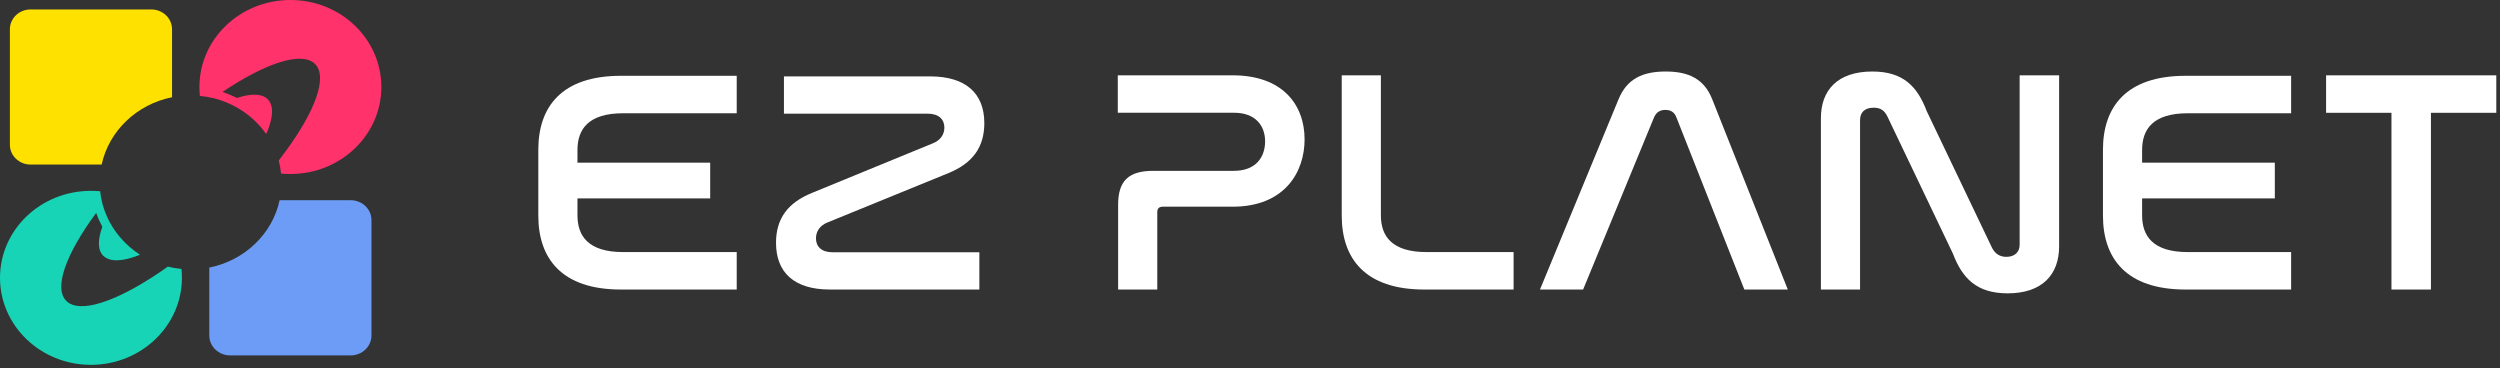 <svg width="224" height="33" viewBox="0 0 224 33" fill="none" xmlns="http://www.w3.org/2000/svg">
<rect x="0" y="0" width="224" height="33" fill="#333333" stroke="none"/>
<g clip-path="url(#clip0_1476_614)">
<path d="M15.415 2.626V8.711C12.254 9.344 9.761 11.728 9.108 14.744H2.738C1.715 14.744 0.885 13.95 0.885 12.971V2.626C0.885 1.641 1.715 0.846 2.738 0.846H13.553C14.584 0.846 15.415 1.64 15.415 2.626Z" fill="#FFE100"/>
<path d="M33.284 19.718V30.063C33.284 31.041 32.453 31.843 31.422 31.843H20.614C19.584 31.843 18.753 31.041 18.753 30.063V23.971C21.914 23.345 24.407 20.962 25.053 17.938H31.422C32.453 17.938 33.284 18.739 33.284 19.718Z" fill="#6C9CF5"/>
<path d="M34.168 7.799C34.168 12.103 30.522 15.591 26.022 15.591C25.737 15.591 25.46 15.576 25.183 15.554C25.145 15.156 25.076 14.767 24.976 14.384C25.176 14.126 25.368 13.869 25.553 13.611C28.26 9.94 29.399 6.85 28.206 5.71C27.007 4.569 23.768 5.665 19.93 8.24C20.384 8.387 20.822 8.572 21.238 8.777C22.468 8.365 23.445 8.373 23.968 8.873C24.445 9.329 24.491 10.131 24.176 11.146C24.099 11.419 23.991 11.706 23.853 12.007C22.976 10.757 21.737 9.763 20.268 9.167C19.907 9.02 19.53 8.895 19.138 8.799C18.738 8.704 18.33 8.63 17.907 8.593C17.884 8.336 17.869 8.063 17.869 7.799C17.869 3.488 21.515 0 26.022 0C30.53 0 34.168 3.488 34.168 7.799H34.168Z" fill="#FF326C"/>
<path d="M16.3 24.891C16.3 29.195 12.646 32.69 8.146 32.69C3.646 32.69 0 29.195 0 24.891C0 20.587 3.646 17.099 8.146 17.099C8.422 17.099 8.707 17.114 8.976 17.136C9.015 17.54 9.092 17.93 9.192 18.313C9.292 18.681 9.423 19.034 9.576 19.38V19.387C10.199 20.785 11.238 21.977 12.546 22.823C12.238 22.955 11.938 23.051 11.653 23.132C10.584 23.434 9.746 23.389 9.269 22.933C8.746 22.433 8.738 21.499 9.169 20.322C8.953 19.924 8.769 19.512 8.615 19.078C5.907 22.75 4.769 25.84 5.961 26.98C7.153 28.128 10.392 27.032 14.23 24.449C14.492 24.273 14.761 24.089 15.03 23.89C15.431 23.986 15.838 24.059 16.261 24.096C16.284 24.354 16.299 24.619 16.299 24.891L16.3 24.891Z" fill="#17D4B6"/>
<path d="M110.44 6.748H100.154V10.103H110.589C112.491 10.103 113.353 11.269 113.353 12.662C113.353 14.056 112.551 15.307 110.559 15.307H103.335C101.135 15.307 100.184 16.188 100.184 18.349V25.942H103.692V19.004C103.692 18.662 103.87 18.52 104.197 18.52H110.44C115.137 18.52 116.891 15.392 116.891 12.492C116.891 9.421 114.959 6.748 110.44 6.748H110.44Z" fill="white"/>
<path d="M123.727 19.288V6.748H120.219V19.316C120.219 23.155 122.3 25.942 127.621 25.942H135.618V22.587H127.829C124.678 22.587 123.727 21.136 123.727 19.288Z" fill="white"/>
<path d="M149.249 6.407C147.138 6.407 145.771 7.09 145.027 8.881L137.982 25.942H141.847L148.208 10.502C148.416 10.047 148.743 9.848 149.219 9.848C149.695 9.848 150.022 10.047 150.2 10.502L156.294 25.942H160.188L153.41 8.881C152.697 7.09 151.329 6.407 149.248 6.407H149.249Z" fill="white"/>
<path d="M180.96 21.933C180.96 22.587 180.514 23.014 179.771 23.014C179.117 23.014 178.73 22.672 178.493 22.217L172.636 9.962C171.804 7.772 170.555 6.407 167.761 6.407C164.639 6.407 163.153 8.085 163.153 10.587V25.942H166.661V10.758C166.661 10.075 167.077 9.649 167.879 9.649C168.504 9.649 168.86 9.904 169.128 10.473L174.984 22.729C175.817 24.918 177.095 26.283 179.889 26.283C182.981 26.283 184.497 24.605 184.497 22.075V6.748H180.96V21.933L180.96 21.933Z" fill="white"/>
<path d="M208.418 6.748V10.104H214.275V25.942H217.812V10.104H223.669V6.748H208.418Z" fill="white"/>
<path d="M55.843 10.147H66.01V6.792H55.635C50.314 6.792 48.233 9.578 48.233 13.417V19.317C48.233 23.155 50.314 25.942 55.635 25.942H66.01V22.587H55.843C52.692 22.587 51.741 21.137 51.741 19.289V17.776H63.632V14.574H51.741V13.445C51.741 11.597 52.692 10.147 55.843 10.147Z" fill="white"/>
<path d="M196.035 10.147H205.285V6.792H195.827C190.506 6.792 188.425 9.578 188.425 13.417V19.317C188.425 23.155 190.506 25.942 195.827 25.942H205.285V22.587H196.035C192.884 22.587 191.933 21.137 191.933 19.289V17.776H203.824V14.574H191.933V13.445C191.933 11.597 192.884 10.147 196.035 10.147Z" fill="white"/>
<path d="M83.344 6.845C86.538 6.845 88.195 8.373 88.195 11.032C88.195 13.21 87.129 14.625 85 15.502L74.115 19.944C73.494 20.198 73.11 20.707 73.11 21.358C73.11 22.093 73.613 22.603 74.589 22.603H87.751V25.941H74.352C71.157 25.941 69.531 24.414 69.531 21.754C69.531 19.576 70.596 18.161 72.755 17.284L83.58 12.842C84.231 12.588 84.616 12.079 84.616 11.428C84.616 10.693 84.113 10.183 83.107 10.183H70.241V6.845H83.344Z" fill="white"/>
</g>
<defs>
<clipPath id="clip0_1476_614">
<rect width="223.668" height="32.69" fill="white"/>
</clipPath>
</defs>
</svg>
